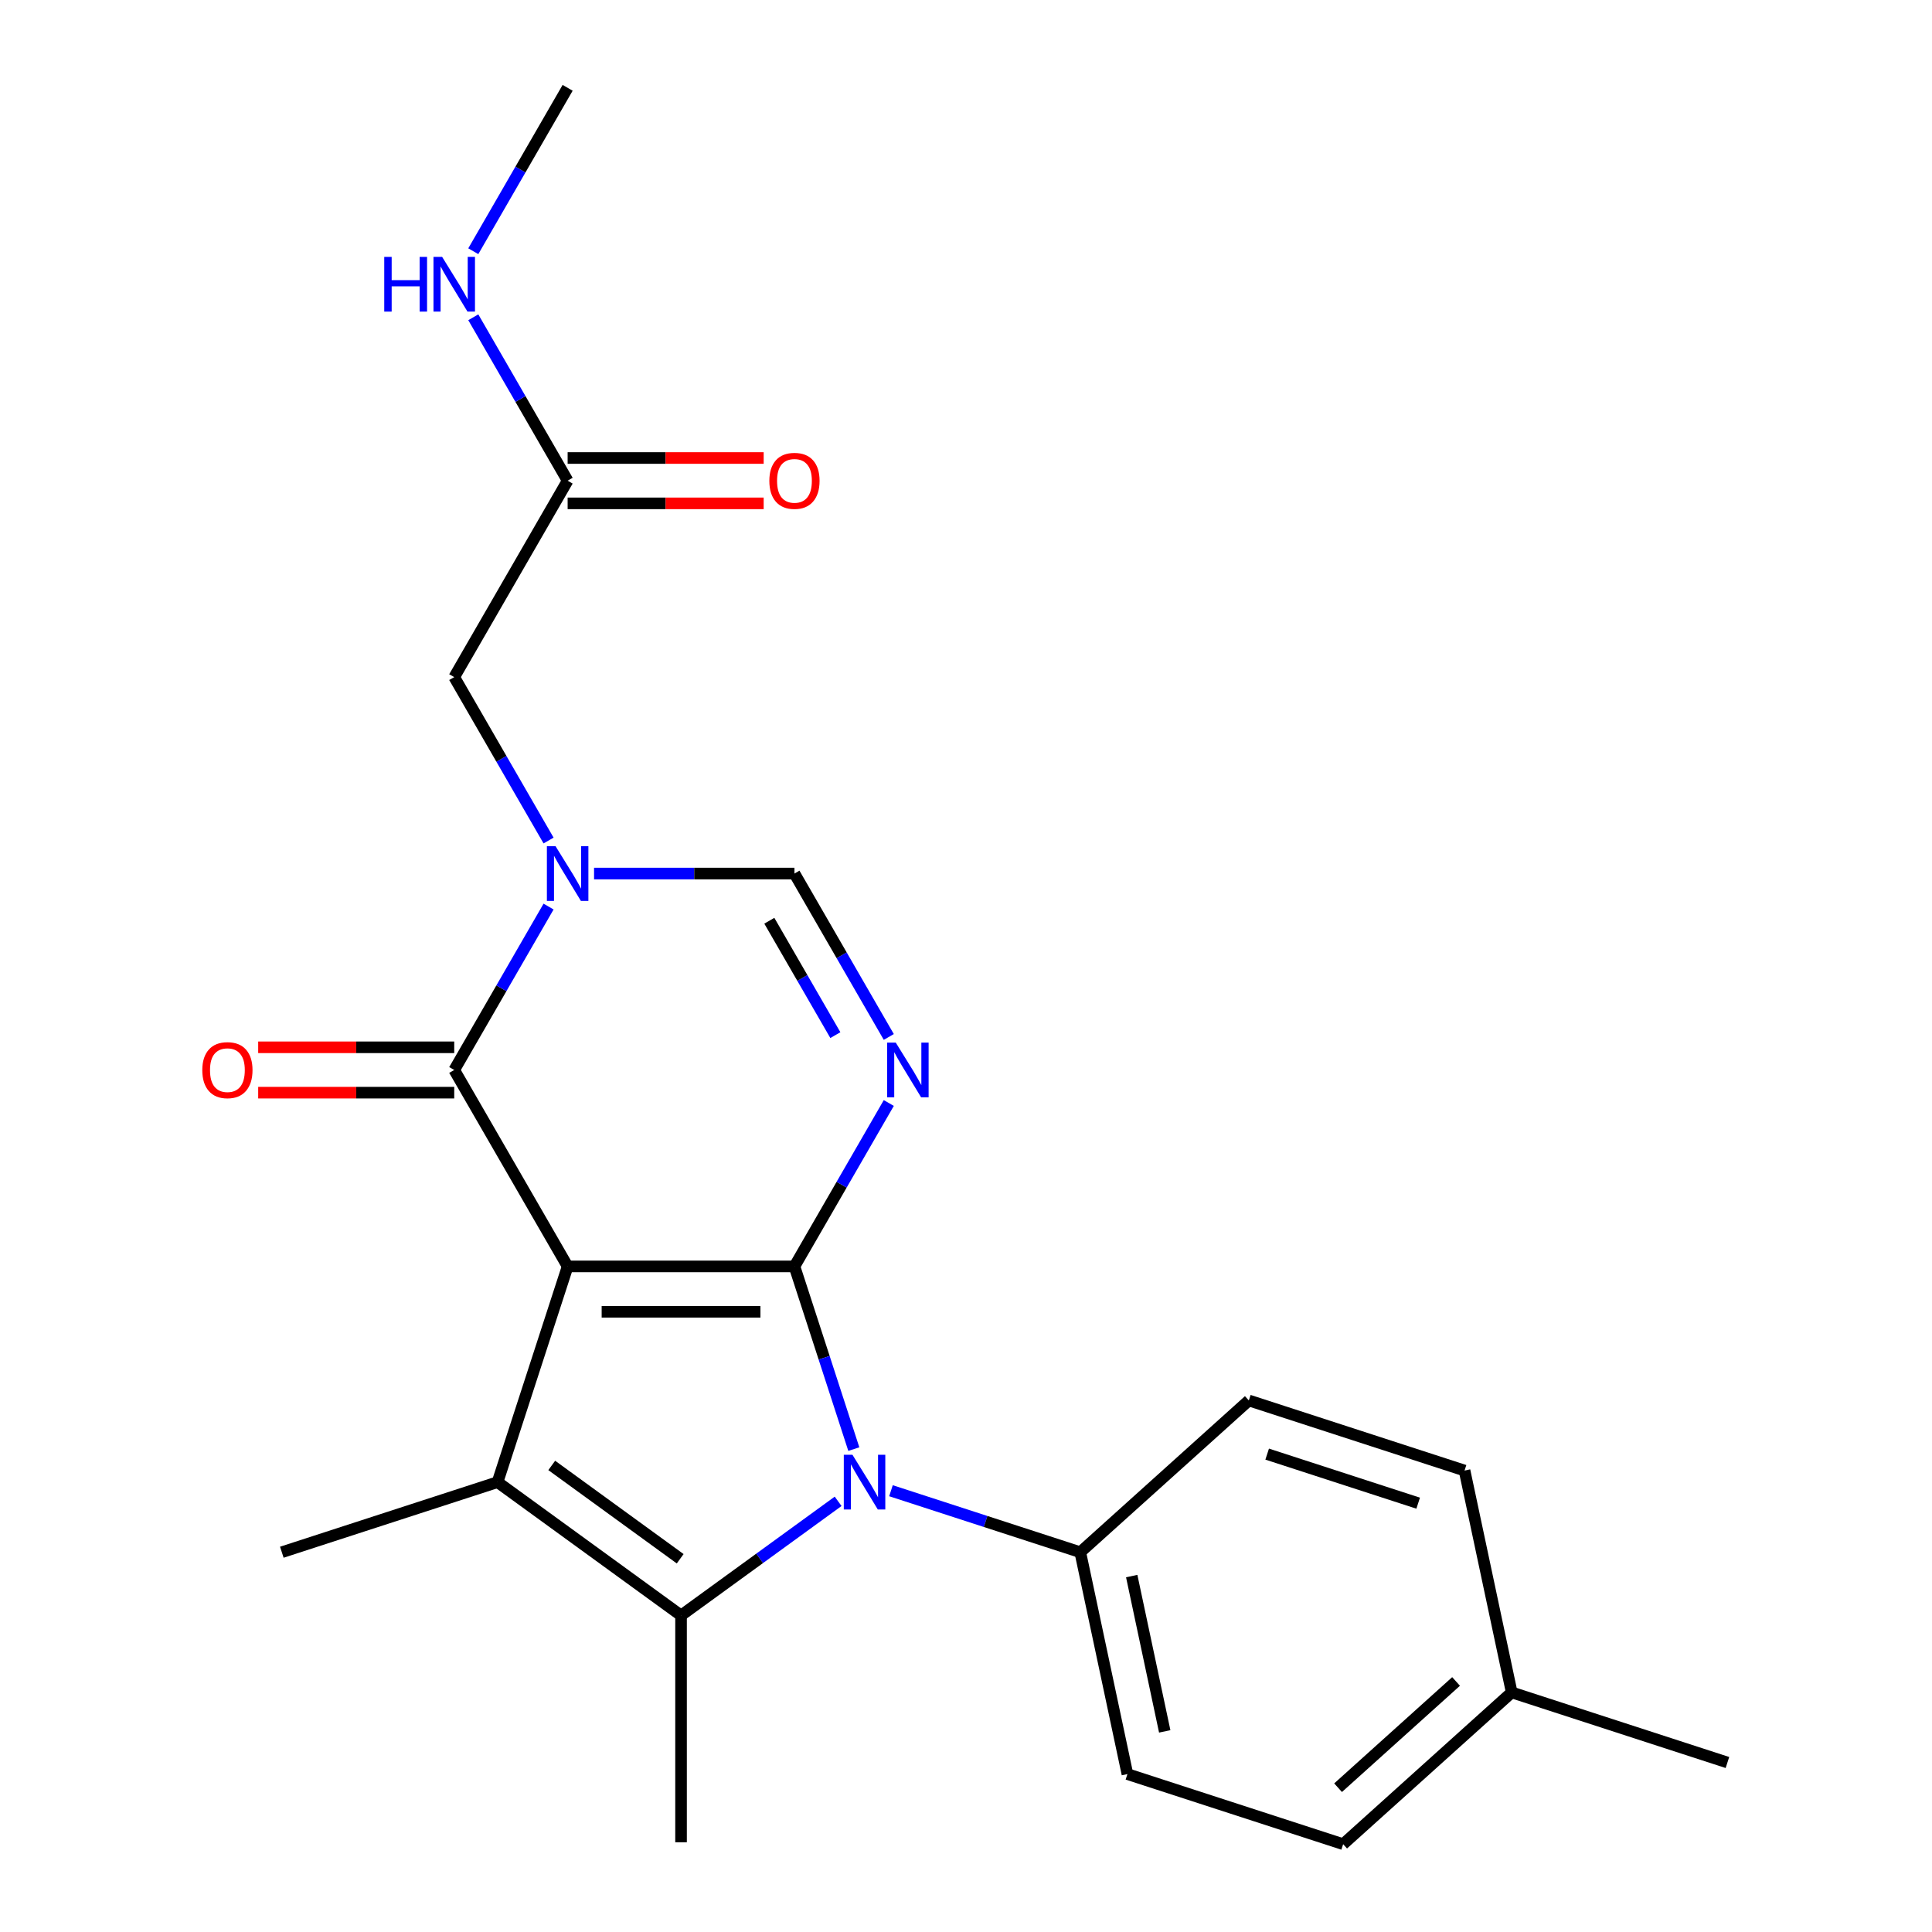 <?xml version='1.0' encoding='iso-8859-1'?>
<svg version='1.1' baseProfile='full'
              xmlns='http://www.w3.org/2000/svg'
                      xmlns:rdkit='http://www.rdkit.org/xml'
                      xmlns:xlink='http://www.w3.org/1999/xlink'
                  xml:space='preserve'
width='1000px' height='1000px' viewBox='0 0 1000 1000'>
<!-- END OF HEADER -->
<rect style='opacity:1.0;fill:#FFFFFF;stroke:none' width='1000' height='1000' x='0' y='0'> </rect>
<path class='bond-0' d='M 293.808,655.494 L 411.21,655.494' style='fill:none;fill-rule:evenodd;stroke:#000000;stroke-width:6px;stroke-linecap:butt;stroke-linejoin:miter;stroke-opacity:1' />
<path class='bond-0' d='M 311.418,678.975 L 393.6,678.975' style='fill:none;fill-rule:evenodd;stroke:#000000;stroke-width:6px;stroke-linecap:butt;stroke-linejoin:miter;stroke-opacity:1' />
<path class='bond-2' d='M 293.808,655.494 L 257.529,767.15' style='fill:none;fill-rule:evenodd;stroke:#000000;stroke-width:6px;stroke-linecap:butt;stroke-linejoin:miter;stroke-opacity:1' />
<path class='bond-5' d='M 293.808,655.494 L 235.107,553.821' style='fill:none;fill-rule:evenodd;stroke:#000000;stroke-width:6px;stroke-linecap:butt;stroke-linejoin:miter;stroke-opacity:1' />
<path class='bond-1' d='M 411.21,655.494 L 426.572,702.775' style='fill:none;fill-rule:evenodd;stroke:#000000;stroke-width:6px;stroke-linecap:butt;stroke-linejoin:miter;stroke-opacity:1' />
<path class='bond-1' d='M 426.572,702.775 L 441.935,750.055' style='fill:none;fill-rule:evenodd;stroke:#0000FF;stroke-width:6px;stroke-linecap:butt;stroke-linejoin:miter;stroke-opacity:1' />
<path class='bond-3' d='M 411.21,655.494 L 435.626,613.205' style='fill:none;fill-rule:evenodd;stroke:#000000;stroke-width:6px;stroke-linecap:butt;stroke-linejoin:miter;stroke-opacity:1' />
<path class='bond-3' d='M 435.626,613.205 L 460.041,570.916' style='fill:none;fill-rule:evenodd;stroke:#0000FF;stroke-width:6px;stroke-linecap:butt;stroke-linejoin:miter;stroke-opacity:1' />
<path class='bond-8' d='M 461.164,771.594 L 510.155,787.512' style='fill:none;fill-rule:evenodd;stroke:#0000FF;stroke-width:6px;stroke-linecap:butt;stroke-linejoin:miter;stroke-opacity:1' />
<path class='bond-8' d='M 510.155,787.512 L 559.145,803.43' style='fill:none;fill-rule:evenodd;stroke:#000000;stroke-width:6px;stroke-linecap:butt;stroke-linejoin:miter;stroke-opacity:1' />
<path class='bond-23' d='M 433.814,777.086 L 393.162,806.622' style='fill:none;fill-rule:evenodd;stroke:#0000FF;stroke-width:6px;stroke-linecap:butt;stroke-linejoin:miter;stroke-opacity:1' />
<path class='bond-23' d='M 393.162,806.622 L 352.509,836.158' style='fill:none;fill-rule:evenodd;stroke:#000000;stroke-width:6px;stroke-linecap:butt;stroke-linejoin:miter;stroke-opacity:1' />
<path class='bond-4' d='M 257.529,767.15 L 352.509,836.158' style='fill:none;fill-rule:evenodd;stroke:#000000;stroke-width:6px;stroke-linecap:butt;stroke-linejoin:miter;stroke-opacity:1' />
<path class='bond-4' d='M 285.577,758.505 L 352.063,806.81' style='fill:none;fill-rule:evenodd;stroke:#000000;stroke-width:6px;stroke-linecap:butt;stroke-linejoin:miter;stroke-opacity:1' />
<path class='bond-16' d='M 257.529,767.15 L 145.872,803.43' style='fill:none;fill-rule:evenodd;stroke:#000000;stroke-width:6px;stroke-linecap:butt;stroke-linejoin:miter;stroke-opacity:1' />
<path class='bond-24' d='M 460.041,536.726 L 435.626,494.437' style='fill:none;fill-rule:evenodd;stroke:#0000FF;stroke-width:6px;stroke-linecap:butt;stroke-linejoin:miter;stroke-opacity:1' />
<path class='bond-24' d='M 435.626,494.437 L 411.21,452.148' style='fill:none;fill-rule:evenodd;stroke:#000000;stroke-width:6px;stroke-linecap:butt;stroke-linejoin:miter;stroke-opacity:1' />
<path class='bond-24' d='M 432.382,535.779 L 415.291,506.177' style='fill:none;fill-rule:evenodd;stroke:#0000FF;stroke-width:6px;stroke-linecap:butt;stroke-linejoin:miter;stroke-opacity:1' />
<path class='bond-24' d='M 415.291,506.177 L 398.2,476.575' style='fill:none;fill-rule:evenodd;stroke:#000000;stroke-width:6px;stroke-linecap:butt;stroke-linejoin:miter;stroke-opacity:1' />
<path class='bond-17' d='M 352.509,836.158 L 352.509,953.56' style='fill:none;fill-rule:evenodd;stroke:#000000;stroke-width:6px;stroke-linecap:butt;stroke-linejoin:miter;stroke-opacity:1' />
<path class='bond-6' d='M 235.107,553.821 L 259.522,511.532' style='fill:none;fill-rule:evenodd;stroke:#000000;stroke-width:6px;stroke-linecap:butt;stroke-linejoin:miter;stroke-opacity:1' />
<path class='bond-6' d='M 259.522,511.532 L 283.938,469.243' style='fill:none;fill-rule:evenodd;stroke:#0000FF;stroke-width:6px;stroke-linecap:butt;stroke-linejoin:miter;stroke-opacity:1' />
<path class='bond-11' d='M 235.107,542.081 L 184.373,542.081' style='fill:none;fill-rule:evenodd;stroke:#000000;stroke-width:6px;stroke-linecap:butt;stroke-linejoin:miter;stroke-opacity:1' />
<path class='bond-11' d='M 184.373,542.081 L 133.64,542.081' style='fill:none;fill-rule:evenodd;stroke:#FF0000;stroke-width:6px;stroke-linecap:butt;stroke-linejoin:miter;stroke-opacity:1' />
<path class='bond-11' d='M 235.107,565.561 L 184.373,565.561' style='fill:none;fill-rule:evenodd;stroke:#000000;stroke-width:6px;stroke-linecap:butt;stroke-linejoin:miter;stroke-opacity:1' />
<path class='bond-11' d='M 184.373,565.561 L 133.64,565.561' style='fill:none;fill-rule:evenodd;stroke:#FF0000;stroke-width:6px;stroke-linecap:butt;stroke-linejoin:miter;stroke-opacity:1' />
<path class='bond-7' d='M 307.483,452.148 L 359.346,452.148' style='fill:none;fill-rule:evenodd;stroke:#0000FF;stroke-width:6px;stroke-linecap:butt;stroke-linejoin:miter;stroke-opacity:1' />
<path class='bond-7' d='M 359.346,452.148 L 411.21,452.148' style='fill:none;fill-rule:evenodd;stroke:#000000;stroke-width:6px;stroke-linecap:butt;stroke-linejoin:miter;stroke-opacity:1' />
<path class='bond-9' d='M 283.938,435.053 L 259.522,392.763' style='fill:none;fill-rule:evenodd;stroke:#0000FF;stroke-width:6px;stroke-linecap:butt;stroke-linejoin:miter;stroke-opacity:1' />
<path class='bond-9' d='M 259.522,392.763 L 235.107,350.474' style='fill:none;fill-rule:evenodd;stroke:#000000;stroke-width:6px;stroke-linecap:butt;stroke-linejoin:miter;stroke-opacity:1' />
<path class='bond-13' d='M 559.145,803.43 L 583.555,918.266' style='fill:none;fill-rule:evenodd;stroke:#000000;stroke-width:6px;stroke-linecap:butt;stroke-linejoin:miter;stroke-opacity:1' />
<path class='bond-13' d='M 585.774,815.773 L 602.861,896.159' style='fill:none;fill-rule:evenodd;stroke:#000000;stroke-width:6px;stroke-linecap:butt;stroke-linejoin:miter;stroke-opacity:1' />
<path class='bond-14' d='M 559.145,803.43 L 646.392,724.872' style='fill:none;fill-rule:evenodd;stroke:#000000;stroke-width:6px;stroke-linecap:butt;stroke-linejoin:miter;stroke-opacity:1' />
<path class='bond-10' d='M 235.107,350.474 L 293.808,248.801' style='fill:none;fill-rule:evenodd;stroke:#000000;stroke-width:6px;stroke-linecap:butt;stroke-linejoin:miter;stroke-opacity:1' />
<path class='bond-12' d='M 293.808,260.541 L 344.541,260.541' style='fill:none;fill-rule:evenodd;stroke:#000000;stroke-width:6px;stroke-linecap:butt;stroke-linejoin:miter;stroke-opacity:1' />
<path class='bond-12' d='M 344.541,260.541 L 395.275,260.541' style='fill:none;fill-rule:evenodd;stroke:#FF0000;stroke-width:6px;stroke-linecap:butt;stroke-linejoin:miter;stroke-opacity:1' />
<path class='bond-12' d='M 293.808,237.061 L 344.541,237.061' style='fill:none;fill-rule:evenodd;stroke:#000000;stroke-width:6px;stroke-linecap:butt;stroke-linejoin:miter;stroke-opacity:1' />
<path class='bond-12' d='M 344.541,237.061 L 395.275,237.061' style='fill:none;fill-rule:evenodd;stroke:#FF0000;stroke-width:6px;stroke-linecap:butt;stroke-linejoin:miter;stroke-opacity:1' />
<path class='bond-15' d='M 293.808,248.801 L 269.392,206.512' style='fill:none;fill-rule:evenodd;stroke:#000000;stroke-width:6px;stroke-linecap:butt;stroke-linejoin:miter;stroke-opacity:1' />
<path class='bond-15' d='M 269.392,206.512 L 244.977,164.223' style='fill:none;fill-rule:evenodd;stroke:#0000FF;stroke-width:6px;stroke-linecap:butt;stroke-linejoin:miter;stroke-opacity:1' />
<path class='bond-18' d='M 583.555,918.266 L 695.211,954.545' style='fill:none;fill-rule:evenodd;stroke:#000000;stroke-width:6px;stroke-linecap:butt;stroke-linejoin:miter;stroke-opacity:1' />
<path class='bond-19' d='M 646.392,724.872 L 758.048,761.151' style='fill:none;fill-rule:evenodd;stroke:#000000;stroke-width:6px;stroke-linecap:butt;stroke-linejoin:miter;stroke-opacity:1' />
<path class='bond-19' d='M 655.885,752.645 L 734.044,778.041' style='fill:none;fill-rule:evenodd;stroke:#000000;stroke-width:6px;stroke-linecap:butt;stroke-linejoin:miter;stroke-opacity:1' />
<path class='bond-21' d='M 244.977,130.033 L 269.392,87.744' style='fill:none;fill-rule:evenodd;stroke:#0000FF;stroke-width:6px;stroke-linecap:butt;stroke-linejoin:miter;stroke-opacity:1' />
<path class='bond-21' d='M 269.392,87.744 L 293.808,45.455' style='fill:none;fill-rule:evenodd;stroke:#000000;stroke-width:6px;stroke-linecap:butt;stroke-linejoin:miter;stroke-opacity:1' />
<path class='bond-25' d='M 695.211,954.545 L 782.458,875.988' style='fill:none;fill-rule:evenodd;stroke:#000000;stroke-width:6px;stroke-linecap:butt;stroke-linejoin:miter;stroke-opacity:1' />
<path class='bond-25' d='M 692.586,925.312 L 753.659,870.322' style='fill:none;fill-rule:evenodd;stroke:#000000;stroke-width:6px;stroke-linecap:butt;stroke-linejoin:miter;stroke-opacity:1' />
<path class='bond-20' d='M 758.048,761.151 L 782.458,875.988' style='fill:none;fill-rule:evenodd;stroke:#000000;stroke-width:6px;stroke-linecap:butt;stroke-linejoin:miter;stroke-opacity:1' />
<path class='bond-22' d='M 782.458,875.988 L 894.114,912.267' style='fill:none;fill-rule:evenodd;stroke:#000000;stroke-width:6px;stroke-linecap:butt;stroke-linejoin:miter;stroke-opacity:1' />
<path  class='atom-2' d='M 441.229 752.99
L 450.509 767.99
Q 451.429 769.47, 452.909 772.15
Q 454.389 774.83, 454.469 774.99
L 454.469 752.99
L 458.229 752.99
L 458.229 781.31
L 454.349 781.31
L 444.389 764.91
Q 443.229 762.99, 441.989 760.79
Q 440.789 758.59, 440.429 757.91
L 440.429 781.31
L 436.749 781.31
L 436.749 752.99
L 441.229 752.99
' fill='#0000FF'/>
<path  class='atom-4' d='M 463.651 539.661
L 472.931 554.661
Q 473.851 556.141, 475.331 558.821
Q 476.811 561.501, 476.891 561.661
L 476.891 539.661
L 480.651 539.661
L 480.651 567.981
L 476.771 567.981
L 466.811 551.581
Q 465.651 549.661, 464.411 547.461
Q 463.211 545.261, 462.851 544.581
L 462.851 567.981
L 459.171 567.981
L 459.171 539.661
L 463.651 539.661
' fill='#0000FF'/>
<path  class='atom-7' d='M 287.548 437.988
L 296.828 452.988
Q 297.748 454.468, 299.228 457.148
Q 300.708 459.828, 300.788 459.988
L 300.788 437.988
L 304.548 437.988
L 304.548 466.308
L 300.668 466.308
L 290.708 449.908
Q 289.548 447.988, 288.308 445.788
Q 287.108 443.588, 286.748 442.908
L 286.748 466.308
L 283.068 466.308
L 283.068 437.988
L 287.548 437.988
' fill='#0000FF'/>
<path  class='atom-12' d='M 104.705 553.901
Q 104.705 547.101, 108.065 543.301
Q 111.425 539.501, 117.705 539.501
Q 123.985 539.501, 127.345 543.301
Q 130.705 547.101, 130.705 553.901
Q 130.705 560.781, 127.305 564.701
Q 123.905 568.581, 117.705 568.581
Q 111.465 568.581, 108.065 564.701
Q 104.705 560.821, 104.705 553.901
M 117.705 565.381
Q 122.025 565.381, 124.345 562.501
Q 126.705 559.581, 126.705 553.901
Q 126.705 548.341, 124.345 545.541
Q 122.025 542.701, 117.705 542.701
Q 113.385 542.701, 111.025 545.501
Q 108.705 548.301, 108.705 553.901
Q 108.705 559.621, 111.025 562.501
Q 113.385 565.381, 117.705 565.381
' fill='#FF0000'/>
<path  class='atom-13' d='M 398.21 248.881
Q 398.21 242.081, 401.57 238.281
Q 404.93 234.481, 411.21 234.481
Q 417.49 234.481, 420.85 238.281
Q 424.21 242.081, 424.21 248.881
Q 424.21 255.761, 420.81 259.681
Q 417.41 263.561, 411.21 263.561
Q 404.97 263.561, 401.57 259.681
Q 398.21 255.801, 398.21 248.881
M 411.21 260.361
Q 415.53 260.361, 417.85 257.481
Q 420.21 254.561, 420.21 248.881
Q 420.21 243.321, 417.85 240.521
Q 415.53 237.681, 411.21 237.681
Q 406.89 237.681, 404.53 240.481
Q 402.21 243.281, 402.21 248.881
Q 402.21 254.601, 404.53 257.481
Q 406.89 260.361, 411.21 260.361
' fill='#FF0000'/>
<path  class='atom-16' d='M 198.887 132.968
L 202.727 132.968
L 202.727 145.008
L 217.207 145.008
L 217.207 132.968
L 221.047 132.968
L 221.047 161.288
L 217.207 161.288
L 217.207 148.208
L 202.727 148.208
L 202.727 161.288
L 198.887 161.288
L 198.887 132.968
' fill='#0000FF'/>
<path  class='atom-16' d='M 228.847 132.968
L 238.127 147.968
Q 239.047 149.448, 240.527 152.128
Q 242.007 154.808, 242.087 154.968
L 242.087 132.968
L 245.847 132.968
L 245.847 161.288
L 241.967 161.288
L 232.007 144.888
Q 230.847 142.968, 229.607 140.768
Q 228.407 138.568, 228.047 137.888
L 228.047 161.288
L 224.367 161.288
L 224.367 132.968
L 228.847 132.968
' fill='#0000FF'/>
</svg>
